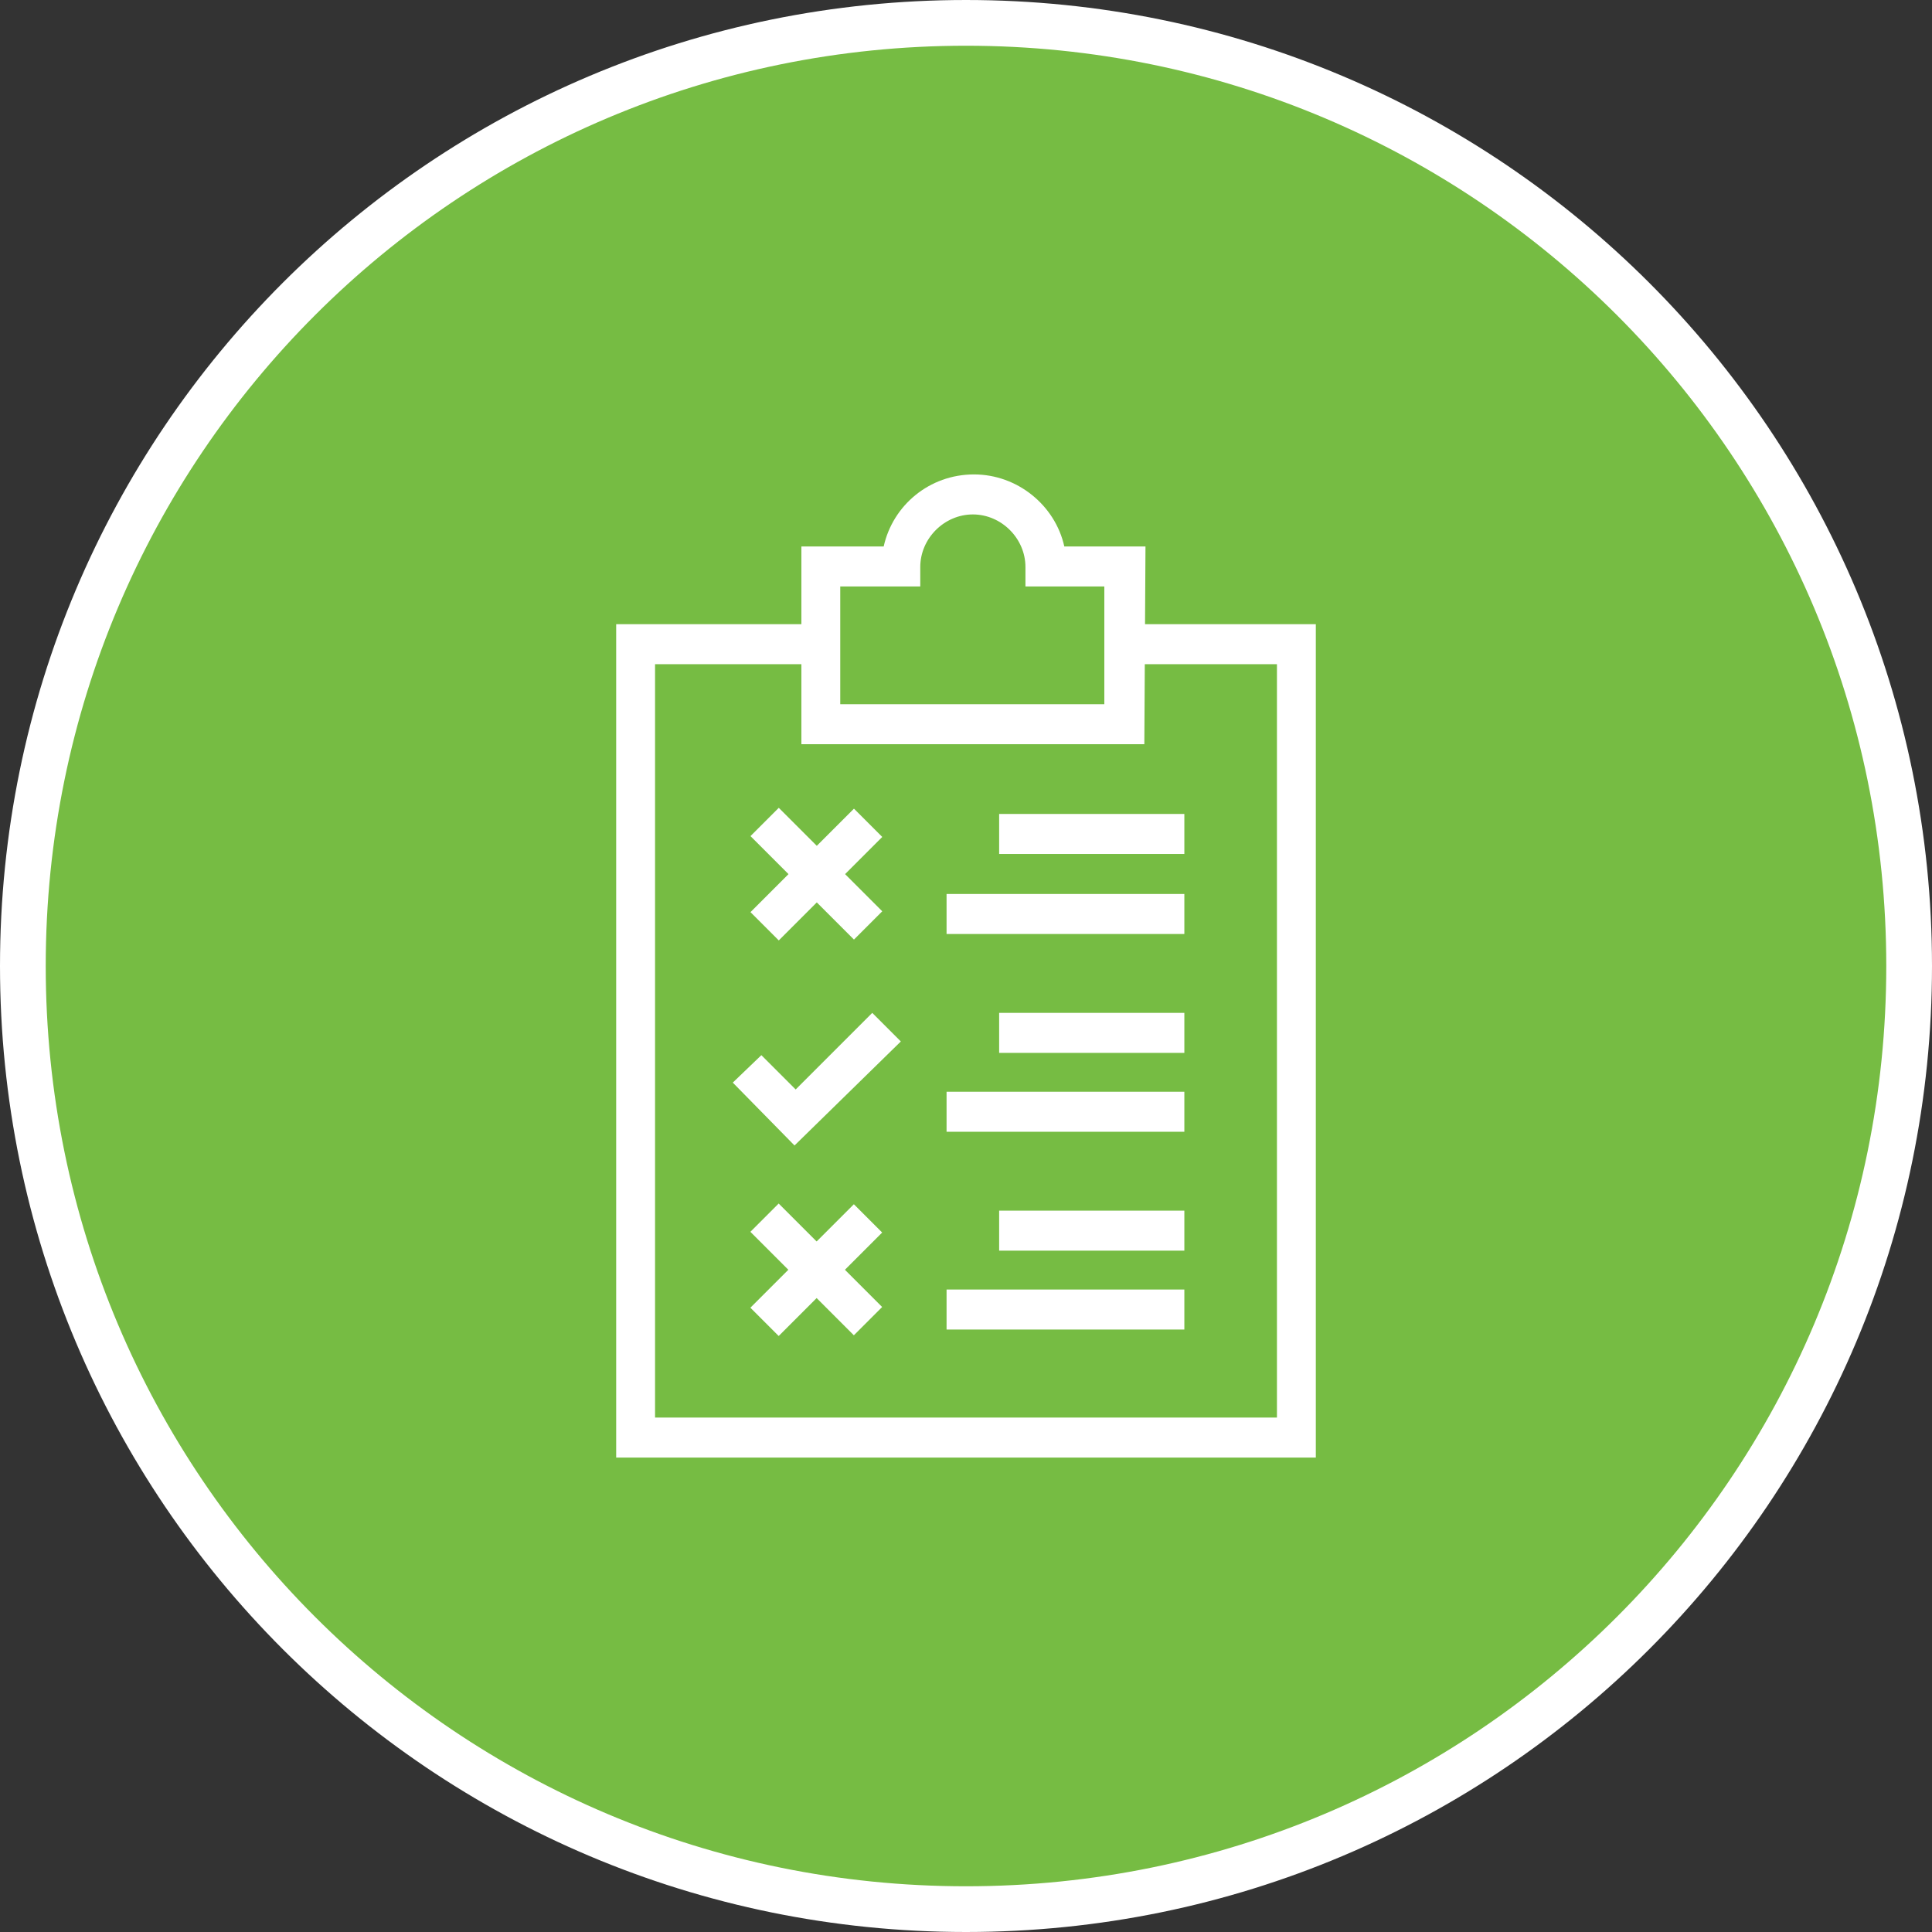 <?xml version="1.0" encoding="UTF-8"?> <svg xmlns="http://www.w3.org/2000/svg" xmlns:xlink="http://www.w3.org/1999/xlink" width="169px" height="169px" viewBox="0 0 169 169" version="1.1"><rect x="0" y="0" width="169" height="169" fill="#333333" stroke="none"/><title>EBP_HOW_Eligibility_Large_Icon</title><g id="Key-Screens" stroke="none" stroke-width="1" fill="none" fill-rule="evenodd"><g id="Icons" transform="translate(-224, -2391)"><g id="EBP_HOW_Eligibility_Large_Icon" transform="translate(226, 2393)"><g id="Group-7"><path d="M165,82.5 C165,128.1 128.1,165 82.5,165 C36.9,165 0,128.1 0,82.5 C0,36.9 36.9,0 82.5,0 C128.1,0 165,36.9 165,82.5" id="Fill-1" fill="#76BC43"></path><path d="M165,82.5 C165,128.1 128.1,165 82.5,165 C36.9,165 0,128.1 0,82.5 C0,36.9 36.9,0 82.5,0 C128.1,0 165,36.9 165,82.5 Z" id="Stroke-3" stroke="#FFFFFF" stroke-width="4"></path></g><g id="Group" transform="translate(51, 39)" fill="#FFFFFF" fill-rule="nonzero"><g transform="translate(11, 29)"><rect id="Rectangle" x="23.4" y="35.9" width="16.2" height="3.5"></rect><rect id="Rectangle" x="18.8" y="42.8" width="20.8" height="3.5"></rect><polygon id="Path" points="5.5 30.2 0.1 24.7 2.6 22.3 5.6 25.3 12.3 18.6 14.8 21.1"></polygon><rect id="Rectangle" x="23.4" y="18.6" width="16.2" height="3.5"></rect><rect id="Rectangle" x="18.8" y="25.5" width="20.8" height="3.5"></rect><g transform="translate(1, 35)" id="Rectangle"><rect transform="translate(6.403, 6.103) rotate(-45) translate(-6.403, -6.103)" x="0.003" y="4.353" width="12.8" height="3.5"></rect><rect transform="translate(6.402, 6.04) rotate(-45) translate(-6.402, -6.04)" x="4.652" y="-0.36" width="3.5" height="12.8"></rect></g><rect id="Rectangle" x="23.4" y="1.2" width="16.2" height="3.5"></rect><rect id="Rectangle" x="18.8" y="8.2" width="20.8" height="3.5"></rect><g transform="translate(1, 0)" id="Rectangle"><rect transform="translate(6.411, 6.5) rotate(-45) translate(-6.411, -6.5)" x="0.011" y="4.75" width="12.8" height="3.5"></rect><rect transform="translate(6.411, 6.426) rotate(-45) translate(-6.411, -6.426)" x="4.661" y="0.026" width="3.5" height="12.8"></rect></g></g><polygon id="Path" points="62.1 86.5 0.9 86.5 0.9 13.6 19.9 13.6 19.9 17.1 4.3 17.1 4.3 83 58.7 83 58.7 17.1 43.9 17.1 43.9 13.6 62.1 13.6"></polygon><path d="M47.1,24.1 L17.1,24.1 L17.1,6.8 L24.3,6.8 C25.1,3.2 28.3,0.5 32.2,0.5 C36,0.5 39.3,3.2 40.1,6.8 L47.2,6.8 L47.1,24.1 Z M20.5,20.6 L43.6,20.6 L43.6,10.3 L36.7,10.3 L36.7,8.6 C36.7,6.1 34.6,4 32.1,4 C29.6,4 27.5,6.1 27.5,8.6 L27.5,10.3 L20.5,10.3 L20.5,20.6 Z" id="Shape"></path></g></g></g></g></svg> 